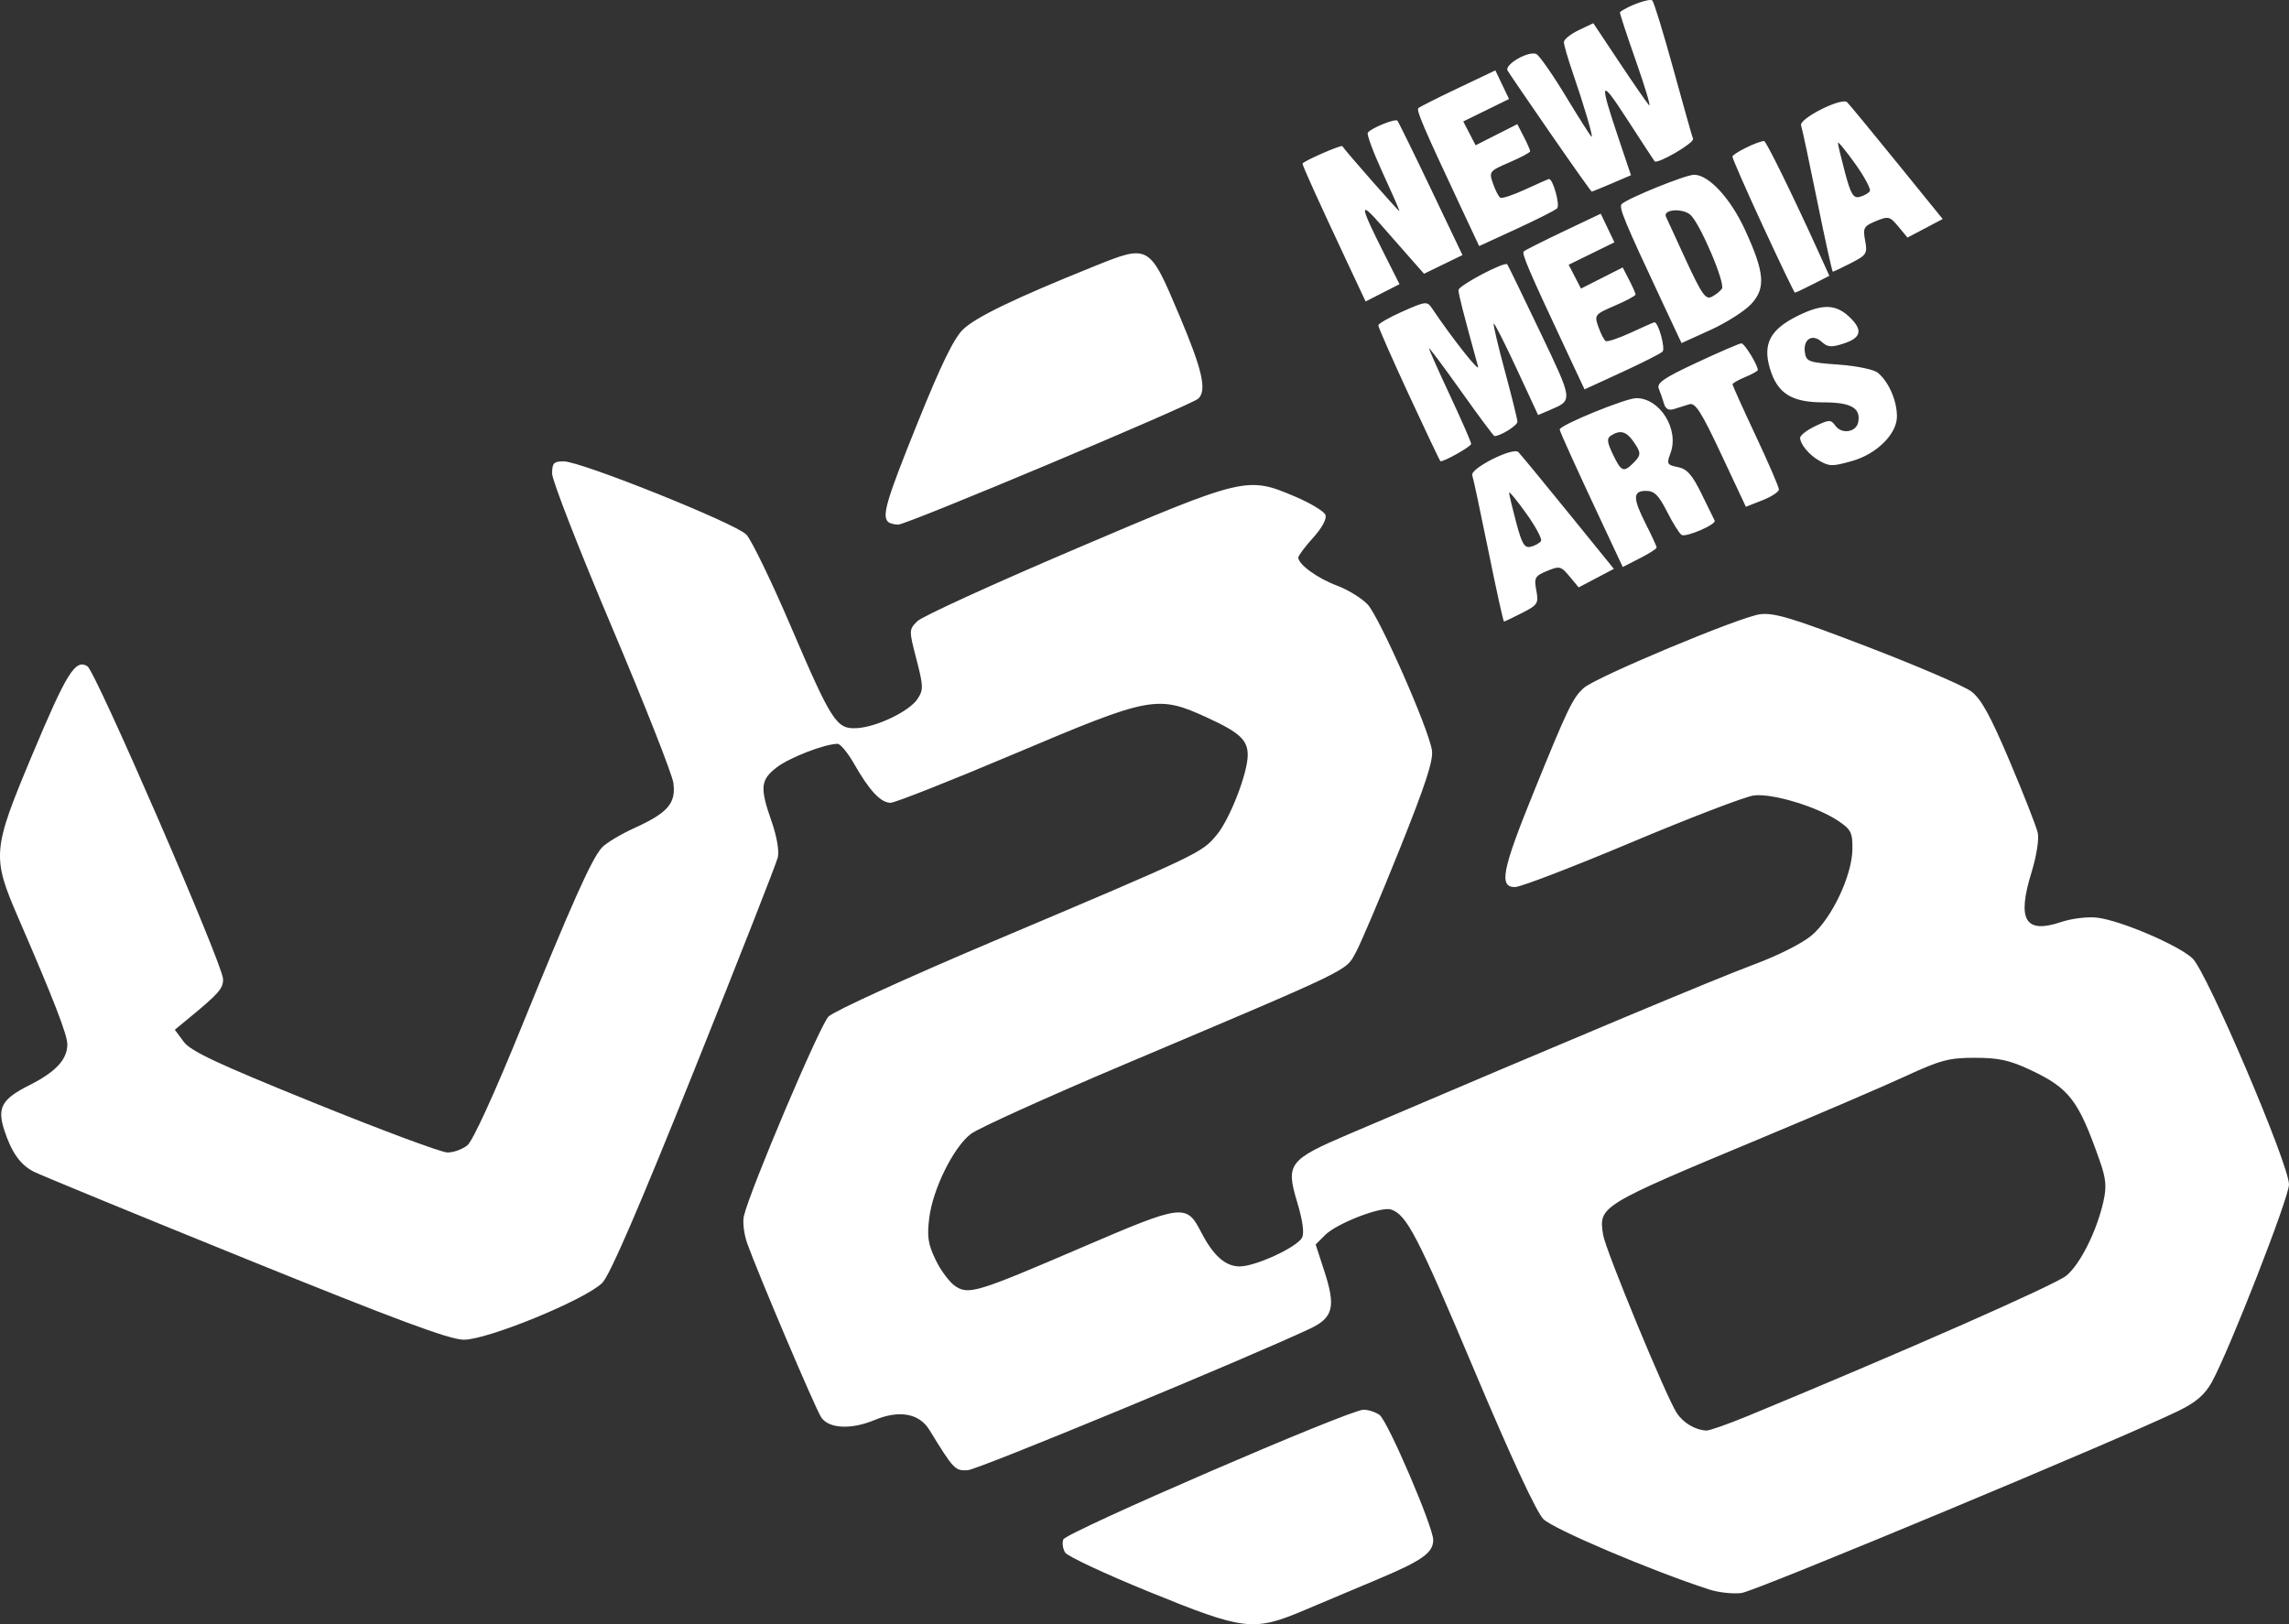 <?xml version="1.0" encoding="UTF-8" standalone="no"?>
<!-- Created with Inkscape (http://www.inkscape.org/) -->

<svg
   version="1.1"
   id="svg1"
   width="723.964"
   height="513.796"
   viewBox="0 0 723.964 513.796"
   sodipodi:docname="V2B.svg"
   inkscape:version="1.3.2 (1:1.3.2+202311252150+091e20ef0f)"
   xmlns:inkscape="http://www.inkscape.org/namespaces/inkscape"
   xmlns:sodipodi="http://sodipodi.sourceforge.net/DTD/sodipodi-0.dtd"
   xmlns="http://www.w3.org/2000/svg"
   xmlns:svg="http://www.w3.org/2000/svg">
  <rect x="0" y="0" width="723.964" height="513.796" fill="#333333" stroke="none"/>
  <defs
     id="defs1" />
  <sodipodi:namedview
     id="namedview1"
     pagecolor="#505050"
     bordercolor="#eeeeee"
     borderopacity="1"
     inkscape:showpageshadow="0"
     inkscape:pageopacity="0"
     inkscape:pagecheckerboard="0"
     inkscape:deskcolor="#505050"
     inkscape:zoom="0.35779816"
     inkscape:cx="360.53847"
     inkscape:cy="321.41027"
     inkscape:window-width="1280"
     inkscape:window-height="692"
     inkscape:window-x="0"
     inkscape:window-y="0"
     inkscape:window-maximized="1"
     inkscape:current-layer="g1" />
  <g
     inkscape:groupmode="layer"
     inkscape:label="Image"
     id="g1"
     transform="translate(-2.703,-548)">
    <path
       style="fill:#ffffff"
       d="m 366.139,1051.543 c -13.857,-5.645 -25.802,-11.232 -26.546,-12.416 -0.743,-1.184 -1.006,-3.052 -0.585,-4.151 0.877,-2.284 90.513,-41.03 94.921,-41.03 1.591,0 3.892,0.75 5.113,1.667 2.617,1.965 16.957,35.384 16.957,39.517 0,4.07 -3.478,6.536 -17.56,12.453 -6.842,2.875 -17.304,7.282 -23.25,9.795 -16.045,6.78 -18.926,6.438 -49.05,-5.835 z m 177.127,-0.741 c -18.189,-5.896 -49.315,-19.115 -52.423,-22.263 -2.226,-2.255 -10.269,-19.596 -21.988,-47.408 -17.825,-42.303 -21.282,-48.961 -26.243,-50.536 -3.174,-1.007 -17.125,4.408 -20.786,8.07 l -3.007,3.007 2.79,8.583 c 3.628,11.159 2.752,14.602 -4.597,18.052 -20.693,9.717 -105.062,44.613 -108.252,44.775 -4.014,0.203 -4.429,-0.234 -12.112,-12.76 -3.215,-5.241 -9.541,-6.377 -17.347,-3.115 -7.46,3.117 -14.578,2.727 -16.91,-0.927 -1.939,-3.038 -19.881,-45.258 -23.34,-54.92 -1.034,-2.89 -1.519,-6.79 -1.077,-8.667 1.968,-8.363 24.039,-60.396 26.782,-63.139 1.68,-1.68 24.806,-12.254 51.48,-23.539 66.381,-28.084 66.55,-28.165 71.345,-33.982 4.148,-5.032 9.752,-19.509 9.752,-25.192 0,-4.738 -2.579,-7.133 -12.667,-11.764 -15.885,-7.293 -17.849,-6.929 -60.86,11.272 -20.273,8.579 -38.019,15.599 -39.434,15.599 -3.104,0 -6.698,-3.842 -11.54,-12.333 -1.986,-3.483 -4.336,-6.327 -5.222,-6.319 -4.044,0.036 -15.108,4.303 -19.148,7.385 -5.259,4.011 -5.497,6.415 -1.706,17.201 1.608,4.575 2.426,9.276 1.964,11.287 -0.436,1.895 -12.326,32.181 -26.423,67.302 -17.586,43.813 -26.72,64.947 -29.1,67.333 -5.317,5.328 -36.481,18.109 -43.864,17.989 -4.568,-0.074 -21.085,-6.21 -69.197,-25.706 -34.758,-14.084 -64.819,-26.447 -66.802,-27.472 -4.208,-2.176 -6.953,-6.037 -9.229,-12.98 -2.374,-7.242 -0.905,-9.913 7.898,-14.356 8.383,-4.232 11.996,-8.131 11.996,-12.946 0,-3.012 -4.365,-14.268 -15.474,-39.907 -8.447,-19.494 -8.282,-21.467 4.325,-51.528 10.955,-26.123 13.687,-30.515 17.501,-28.137 2.62,1.634 42.77,94.198 42.898,98.901 0.082,2.995 -1.266,4.552 -10.584,12.23 l -4.667,3.846 2.785,3.771 c 2.238,3.031 10.356,6.839 41.333,19.389 21.202,8.59 40.132,15.64 42.067,15.667 1.935,0.027 4.797,-1.001 6.359,-2.285 1.71,-1.405 8.451,-16.13 16.939,-37 16.16,-39.734 22.304,-53.467 25.555,-57.12 1.262,-1.418 5.895,-4.214 10.295,-6.214 10.618,-4.825 13.221,-7.842 12.34,-14.303 -0.377,-2.766 -9.158,-25.037 -19.513,-49.491 -10.355,-24.453 -18.827,-46.203 -18.827,-48.333 0,-3.334 0.51,-3.874 3.667,-3.88 5.405,-0.011 54.342,19.615 57.758,23.164 1.599,1.661 7.876,14.612 13.949,28.779 13.131,30.633 14.562,32.837 21.057,32.448 6.308,-0.378 16.599,-5.349 19.158,-9.253 1.879,-2.868 1.846,-4.001 -0.36,-12.507 -2.402,-9.26 -2.399,-9.38 0.292,-12.071 1.495,-1.495 23.964,-11.771 49.932,-22.836 53.672,-22.87 54.355,-23.033 69.577,-16.563 4.822,2.049 9.12,4.647 9.552,5.772 0.478,1.246 -1.047,4.074 -3.898,7.23 -2.576,2.851 -4.684,5.678 -4.684,6.281 0,2.154 6.102,6.577 12.214,8.852 3.417,1.273 7.773,3.941 9.678,5.93 3.675,3.836 19.216,39.025 20.367,46.116 0.516,3.181 -1.962,10.788 -10.238,31.43 -6.005,14.978 -12.22,29.617 -13.809,32.531 -3.308,6.063 -0.368,4.64 -73.539,35.602 -24.197,10.239 -45.896,20.067 -48.22,21.84 -5.486,4.184 -12.025,17.371 -13.174,26.565 -0.748,5.987 -0.39,8.314 2.06,13.374 1.631,3.369 4.424,7.082 6.207,8.25 4.242,2.779 6.821,1.987 40.184,-12.349 31.79,-13.66 32.877,-13.797 37.544,-4.749 3.835,7.437 7.66,10.836 12.194,10.836 4.981,0 18.129,-6.069 19.713,-9.1 0.756,-1.445 0.218,-5.393 -1.524,-11.186 -3.671,-12.207 -2.738,-13.428 16.537,-21.656 67.946,-29.004 116.235,-49.23 127.615,-53.451 7.986,-2.962 15.617,-6.808 18.637,-9.394 6.338,-5.425 12.687,-18.88 12.804,-27.132 0.074,-5.246 -0.417,-6.259 -4.32,-8.915 -6.75,-4.591 -21.064,-8.922 -26.902,-8.139 -2.761,0.37 -20.154,7.041 -38.651,14.823 -18.497,7.782 -35.074,14.15 -36.837,14.15 -5.176,0 -4.108,-5.366 6.04,-30.358 10.632,-26.183 12.211,-29.468 15.681,-32.608 3.814,-3.452 49.609,-22.6 55.83,-23.344 4.494,-0.538 10.32,1.232 34,10.327 15.717,6.037 30.436,12.364 32.709,14.061 3.167,2.364 6.023,7.544 12.223,22.17 4.449,10.497 8.437,20.68 8.862,22.629 0.433,1.989 -0.431,7.438 -1.97,12.42 -4.686,15.17 -2.033,19.61 9.404,15.744 3.252,-1.099 8.314,-1.715 11.289,-1.374 7.35,0.844 25.668,8.655 30.208,12.883 4.498,4.188 30.518,65.175 30.518,71.53 0,4.151 -18.866,52.476 -24.41,62.526 -2.153,3.903 -4.908,6.304 -10.296,8.97 -16.549,8.192 -133.959,57.154 -138.448,57.736 -2.666,0.345 -7.277,-0.16 -10.247,-1.123 z m 12.476,-54.981 c 49.914,-20.636 97.138,-41.454 100.554,-44.328 4.419,-3.718 9.585,-14.092 11.685,-23.461 1.051,-4.688 0.817,-7.193 -1.208,-12.949 -6.751,-19.19 -9.572,-22.855 -22.11,-28.726 -6.375,-2.985 -9.888,-3.744 -17.329,-3.744 -8.209,0 -10.86,0.704 -22,5.843 -6.967,3.214 -27.367,11.974 -45.333,19.467 -51.607,21.523 -51.733,21.601 -50.249,30.75 0.794,4.892 19.929,51.195 23.254,56.269 2.08,3.174 5.85,5.414 9.404,5.586 0.958,0.046 6.958,-2.072 13.333,-4.708 z m -82.285,-273.541 c -2.492,-12.283 -4.79,-23.048 -5.106,-23.921 -0.775,-2.139 12.896,-9.033 14.578,-7.351 0.699,0.699 7.782,9.296 15.74,19.105 l 14.47,17.834 -5.569,2.933 -5.569,2.933 -2.884,-3.476 c -2.698,-3.251 -3.157,-3.363 -7.11,-1.726 -3.845,1.593 -4.151,2.147 -3.399,6.157 0.77,4.106 0.463,4.592 -4.504,7.126 -2.932,1.496 -5.507,2.72 -5.723,2.72 -0.216,0 -2.432,-10.05 -4.923,-22.333 z m 16.64,-3.157 c 0.397,-0.643 -1.712,-4.568 -4.687,-8.723 -2.975,-4.155 -5.41,-7.105 -5.41,-6.556 0,0.549 1.003,4.763 2.23,9.366 1.855,6.96 2.643,8.259 4.687,7.725 1.352,-0.354 2.783,-1.169 3.18,-1.811 z m 19.736,-4.803 c -8.495,-18.11 -13.833,-29.864 -13.833,-30.457 0,-1.373 20.89,-9.916 24.248,-9.916 7.486,0 13.624,9.92 10.788,17.435 -1.263,3.346 -1.08,3.69 2.339,4.373 2.91,0.582 4.525,2.407 7.494,8.467 2.081,4.249 3.948,8.058 4.149,8.466 0.591,1.2 -9.082,5.377 -10.468,4.52 -0.697,-0.431 -2.766,-3.741 -4.598,-7.355 -2.643,-5.216 -4.014,-6.572 -6.641,-6.572 -4.236,0 -4.231,2.273 0.022,10.667 1.833,3.618 3.333,6.886 3.333,7.262 0,0.376 -2.411,1.914 -5.358,3.418 l -5.358,2.734 z m 9.405,-19.802 c 2.603,-2.603 2.605,-3.251 0.02,-6.941 -2.193,-3.13 -4.135,-3.634 -7.002,-1.817 -1.406,0.892 -1.294,2.049 0.58,5.98 2.598,5.449 3.388,5.792 6.402,2.778 z m -235.683,18.54 c -1.955,-1.955 -0.471,-6.913 9.408,-31.418 7.377,-18.298 11.442,-26.645 14.333,-29.43 4.071,-3.922 16.336,-9.836 41.131,-19.833 17.827,-7.187 17.724,-7.246 27.352,15.571 7.196,17.053 8.655,23.431 5.974,26.112 -2.002,2.002 -92.186,39.888 -94.95,39.888 -1.298,0 -2.76,-0.4 -3.249,-0.889 z m 263.555,-21.326 c -6.325,-13.484 -8.213,-16.443 -10.111,-15.849 -1.283,0.402 -3.451,1.079 -4.816,1.505 -1.69,0.527 -2.706,-0.006 -3.182,-1.667 -0.384,-1.342 -1.12,-3.462 -1.635,-4.709 -0.765,-1.854 1.433,-3.375 12.043,-8.333 7.138,-3.336 13.476,-6.065 14.083,-6.065 0.96,0 5.173,6.872 5.173,8.439 0,0.314 -1.8,1.317 -4,2.228 -2.2,0.911 -4,1.945 -4,2.297 0,0.352 3.3,7.666 7.333,16.253 4.033,8.587 7.333,16.235 7.333,16.995 0,0.76 -2.35,2.306 -5.223,3.434 l -5.223,2.051 z m 30.889,1.938 c -3.116,-1.787 -5.897,-5.121 -5.958,-7.143 -0.023,-0.781 2.125,-2.453 4.774,-3.717 4.463,-2.128 4.934,-2.136 6.421,-0.102 2.01,2.749 6.578,2.002 7.19,-1.174 0.863,-4.483 -2.273,-6.254 -11.078,-6.254 -10.008,0 -14.497,-2.844 -16.841,-10.669 -2.358,-7.872 0.083,-12.445 8.961,-16.789 7.873,-3.852 12.098,-3.641 16.565,0.825 3.862,3.862 3.235,6.227 -2.118,7.994 -3.958,1.306 -5.131,1.224 -7.03,-0.496 -2.967,-2.685 -5.923,-0.864 -5.336,3.286 0.419,2.962 1.157,3.233 10.648,3.907 5.7,0.405 11.178,1.538 12.421,2.57 3.46,2.871 6.048,8.792 6.048,13.835 0,5.564 -6.462,11.948 -14.297,14.124 -6.222,1.728 -7.041,1.712 -10.37,-0.197 z m -129.695,-20.768 c -5.332,-11.525 -9.682,-21.413 -9.667,-21.972 0.016,-0.559 3.479,-2.544 7.695,-4.411 7.305,-3.234 7.743,-3.281 9.29,-0.983 6.499,9.652 15.163,20.608 14.558,18.411 -4.741,-17.219 -6.181,-22.86 -6.181,-24.209 0,-1.395 14.521,-9.067 15.414,-8.144 0.188,0.194 4.841,9.775 10.341,21.291 10.543,22.075 10.492,21.676 3.169,24.807 l -3.742,1.6 -6.81,-14.676 c -3.745,-8.072 -7,-14.486 -7.232,-14.254 -0.232,0.232 1.353,6.984 3.522,15.003 2.169,8.02 3.958,15.235 3.975,16.034 0.025,1.181 -5.349,4.547 -7.259,4.547 -0.273,0 -5.045,-6.408 -10.604,-14.24 -5.559,-7.832 -10.107,-13.915 -10.107,-13.519 0,0.396 3,7.129 6.667,14.962 3.667,7.832 6.667,14.705 6.667,15.272 0,0.819 -8.573,5.657 -9.712,5.481 -0.158,-0.025 -4.651,-9.475 -9.983,-21 z m 49.485,-14.676 c -11.472,-24.454 -13.849,-29.998 -13.159,-30.687 0.38,-0.38 6.017,-3.222 12.526,-6.315 l 11.835,-5.624 2.159,4.527 2.159,4.527 -7.234,3.548 -7.234,3.548 1.949,3.769 1.949,3.769 6.594,-3.341 6.594,-3.341 2.036,3.938 c 1.12,2.166 2.036,4.251 2.036,4.634 0,0.383 -2.95,1.965 -6.557,3.516 -6.373,2.742 -6.519,2.929 -5.202,6.706 0.745,2.137 1.786,4.153 2.314,4.479 0.528,0.326 4.128,-0.875 8.001,-2.669 3.873,-1.794 7.209,-3.262 7.414,-3.262 1.258,0 3.551,8.338 2.555,9.293 -0.656,0.63 -6.473,3.572 -12.928,6.538 l -11.736,5.393 z m 30.673,-14.653 c -12.036,-25.657 -13.868,-30.086 -12.84,-31.035 2.077,-1.917 20.224,-9.258 22.888,-9.258 4.621,0 11.493,7.418 16.068,17.342 6.284,13.634 6.684,18.596 1.905,23.648 -2.099,2.219 -7.895,5.886 -12.879,8.148 l -9.063,4.113 z m 18.851,-4.261 c 1.11,-1.797 -6.892,-20.57 -9.947,-23.334 -2.422,-2.192 -8.713,-1.77 -7.774,0.522 0.224,0.546 3.076,6.753 6.338,13.792 5.099,11.004 6.258,12.625 8.259,11.554 1.28,-0.685 2.686,-1.825 3.124,-2.533 z m -118.814,-8.992 c -8.853,-18.873 -13.833,-29.87 -13.833,-30.545 0,-0.689 12.27,-6.073 12.6,-5.529 0.885,1.46 18.067,20.996 18.067,20.542 0,-0.317 -2.399,-5.795 -5.332,-12.172 -2.933,-6.378 -5.045,-12.059 -4.695,-12.626 0.849,-1.374 8.625,-4.558 9.353,-3.83 0.315,0.315 5.078,10.013 10.583,21.55 l 10.01,20.977 -6.078,2.953 -6.078,2.953 -3.548,-4.015 c -1.952,-2.208 -6.427,-7.304 -9.946,-11.323 -7.146,-8.163 -6.981,-6.618 0.984,9.199 l 4.752,9.437 -5.361,2.735 -5.361,2.735 z m 131.805,-10.751 c -5.332,-11.525 -9.682,-21.436 -9.667,-22.023 0.025,-0.946 8.117,-4.932 10.012,-4.932 0.666,0 9.344,17.707 17.473,35.652 l 3.164,6.985 -5.257,2.682 c -2.891,1.475 -5.431,2.662 -5.643,2.637 -0.213,-0.025 -4.749,-9.475 -10.082,-21 z m 17.152,-7.955 c -2.492,-12.283 -4.79,-23.048 -5.106,-23.921 -0.775,-2.139 12.896,-9.033 14.578,-7.351 0.699,0.699 7.782,9.296 15.74,19.105 l 14.47,17.834 -5.569,2.933 -5.569,2.933 -2.884,-3.476 c -2.698,-3.251 -3.157,-3.363 -7.11,-1.726 -3.845,1.593 -4.151,2.147 -3.399,6.157 0.77,4.106 0.463,4.592 -4.504,7.126 -2.932,1.496 -5.507,2.72 -5.723,2.72 -0.216,0 -2.432,-10.05 -4.923,-22.333 z m 16.64,-3.157 c 0.397,-0.643 -1.712,-4.568 -4.687,-8.723 -2.975,-4.155 -5.41,-7.105 -5.41,-6.556 0,0.549 1.003,4.763 2.23,9.366 1.855,6.96 2.643,8.259 4.687,7.725 1.352,-0.354 2.783,-1.169 3.18,-1.811 z m -129.641,4.436 c -11.472,-24.454 -13.849,-29.998 -13.159,-30.687 0.38,-0.38 6.017,-3.222 12.526,-6.315 l 11.835,-5.624 2.159,4.527 2.159,4.527 -7.234,3.548 -7.234,3.548 1.949,3.769 1.949,3.769 6.594,-3.341 6.594,-3.341 2.036,3.938 c 1.12,2.166 2.036,4.251 2.036,4.634 0,0.383 -2.95,1.965 -6.557,3.516 -6.373,2.742 -6.519,2.929 -5.202,6.706 0.745,2.137 1.786,4.153 2.314,4.479 0.528,0.326 4.128,-0.875 8.001,-2.669 3.873,-1.794 7.209,-3.262 7.414,-3.262 1.258,0 3.551,8.338 2.555,9.293 -0.656,0.63 -6.473,3.572 -12.928,6.538 l -11.736,5.393 z m 28.685,-22.612 c -6.97,-10.083 -13.098,-19.058 -13.617,-19.943 -1.094,-1.866 6.45,-6.275 9.038,-5.282 0.91,0.349 5.138,6.393 9.395,13.43 4.258,7.037 7.927,12.795 8.154,12.795 0.512,0 -2.469,-10.099 -6.065,-20.542 -1.491,-4.331 -2.712,-8.57 -2.712,-9.42 0,-0.849 2.093,-2.542 4.652,-3.763 l 4.652,-2.218 8.193,12.305 c 4.506,6.768 8.75,12.905 9.431,13.638 0.681,0.733 -1.178,-5.538 -4.131,-13.936 -2.953,-8.398 -5.24,-15.372 -5.083,-15.497 2.533,-2.016 9.506,-4.518 10.255,-3.681 0.547,0.612 3.541,10.378 6.653,21.702 3.112,11.324 5.911,21.247 6.219,22.051 0.488,1.272 -11.282,8.132 -12.163,7.088 -0.183,-0.217 -4.026,-6.094 -8.539,-13.061 -8.812,-13.601 -9.129,-12.836 -2.652,6.406 l 3.727,11.073 -6.051,2.594 c -3.328,1.427 -6.193,2.594 -6.367,2.594 -0.174,0 -6.019,-8.25 -12.989,-18.333 z"
       id="path1" />
  </g>
</svg>
